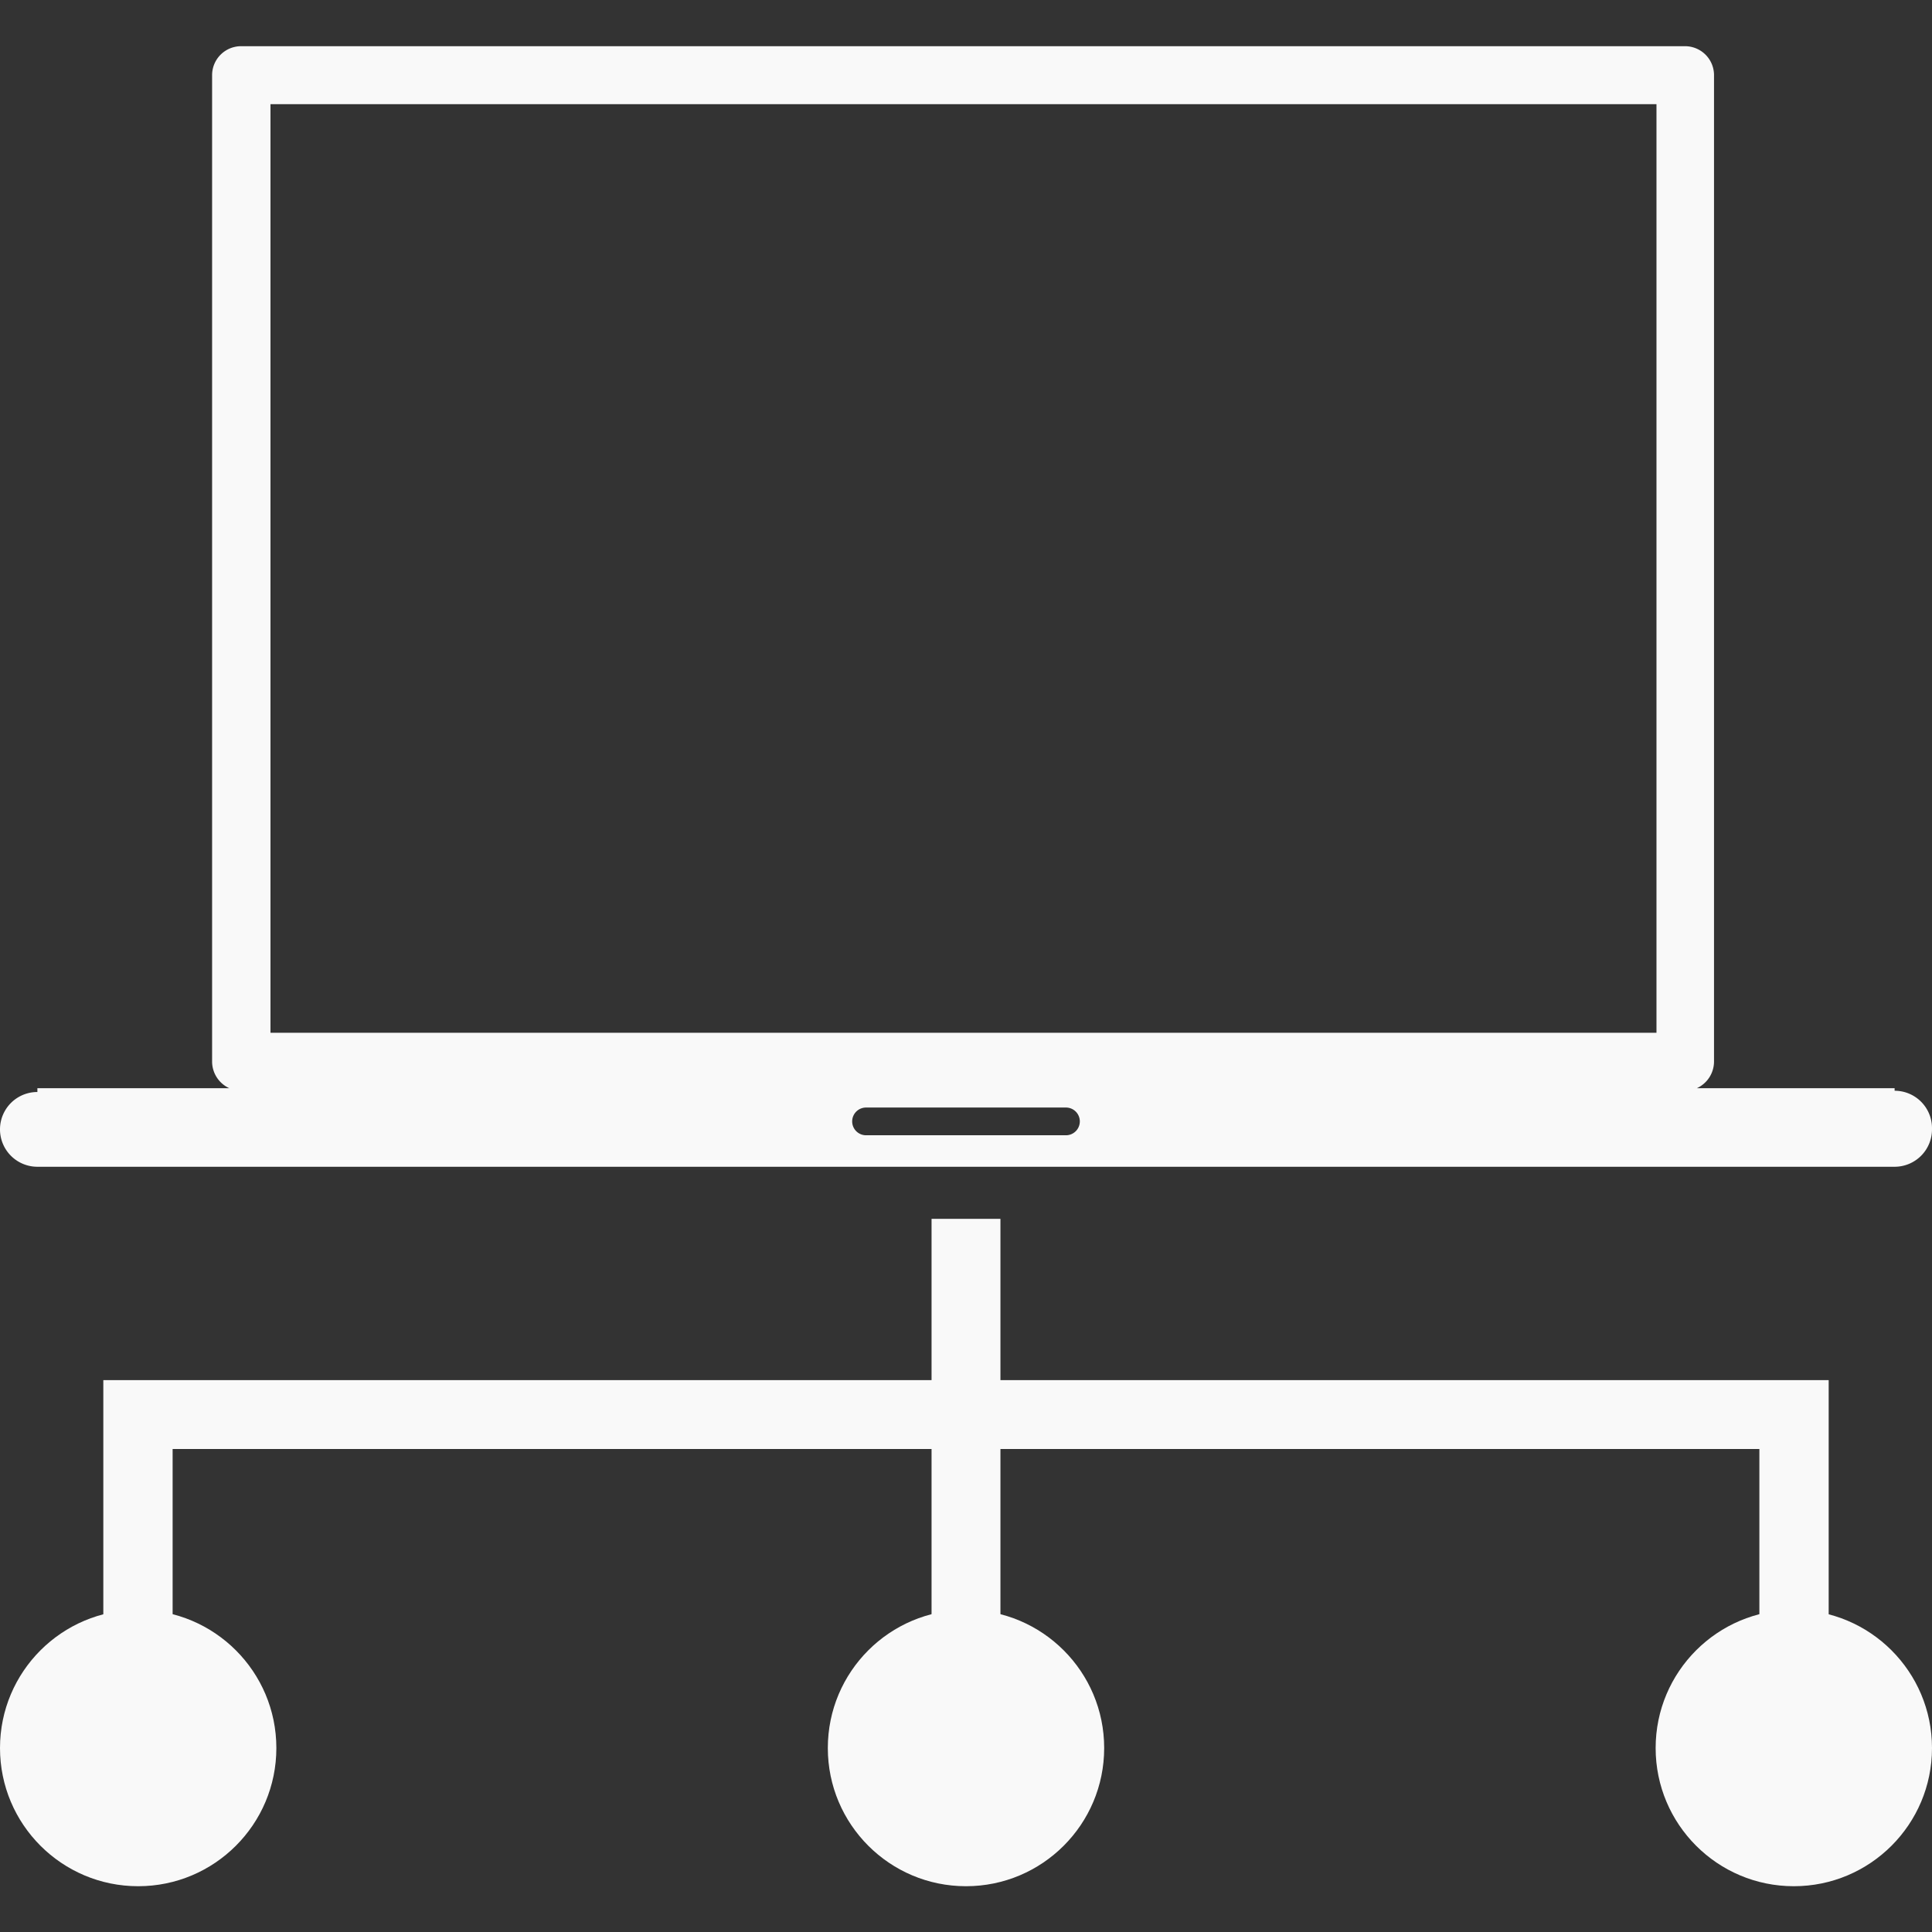 <svg id="レイヤー_1" data-name="レイヤー 1" xmlns="http://www.w3.org/2000/svg" width="46" height="46" viewBox="0 0 46 46">
  <rect x="0" y="0" width="46" height="46" fill="#333333" stroke="none"/>
  <defs>
    <style>
      .cls-1 {
        fill: #f9f9f9;
      }
    </style>
  </defs>
  <g>
    <path id="svg_1" data-name="svg 1" class="cls-1" d="M20.29,26.7a.33.33,0,0,1,.33-.33h4.76a.33.33,0,0,1,.33.33.33.33,0,0,1-.33.33H20.62a.33.33,0,0,1-.33-.33m19.15-2.11h-33V2.48h33V24.59ZM46,26.86a.89.89,0,0,0-.89-.89v-.06H40.4a.7.7,0,0,0,.41-.63V1.79a.69.69,0,0,0-.69-.69H5.74a.69.69,0,0,0-.69.69V25.28a.7.7,0,0,0,.41.63H.89V26a.89.89,0,0,0,0,1.78H45.11a.89.89,0,0,0,.89-.89"/>
    <circle class="cls-1" cx="23" cy="41.62" r="3.29"/>
    <circle class="cls-1" cx="42.71" cy="41.62" r="3.29"/>
    <circle class="cls-1" cx="3.29" cy="41.62" r="3.29"/>
    <rect class="cls-1" x="22.18" y="29.02" width="1.64" height="9.59"/>
    <polygon class="cls-1" points="43.54 38.61 41.89 38.61 41.89 34.5 4.11 34.5 4.11 38.61 2.46 38.61 2.46 32.86 43.54 32.86 43.54 38.61"/>
  </g>
</svg>
